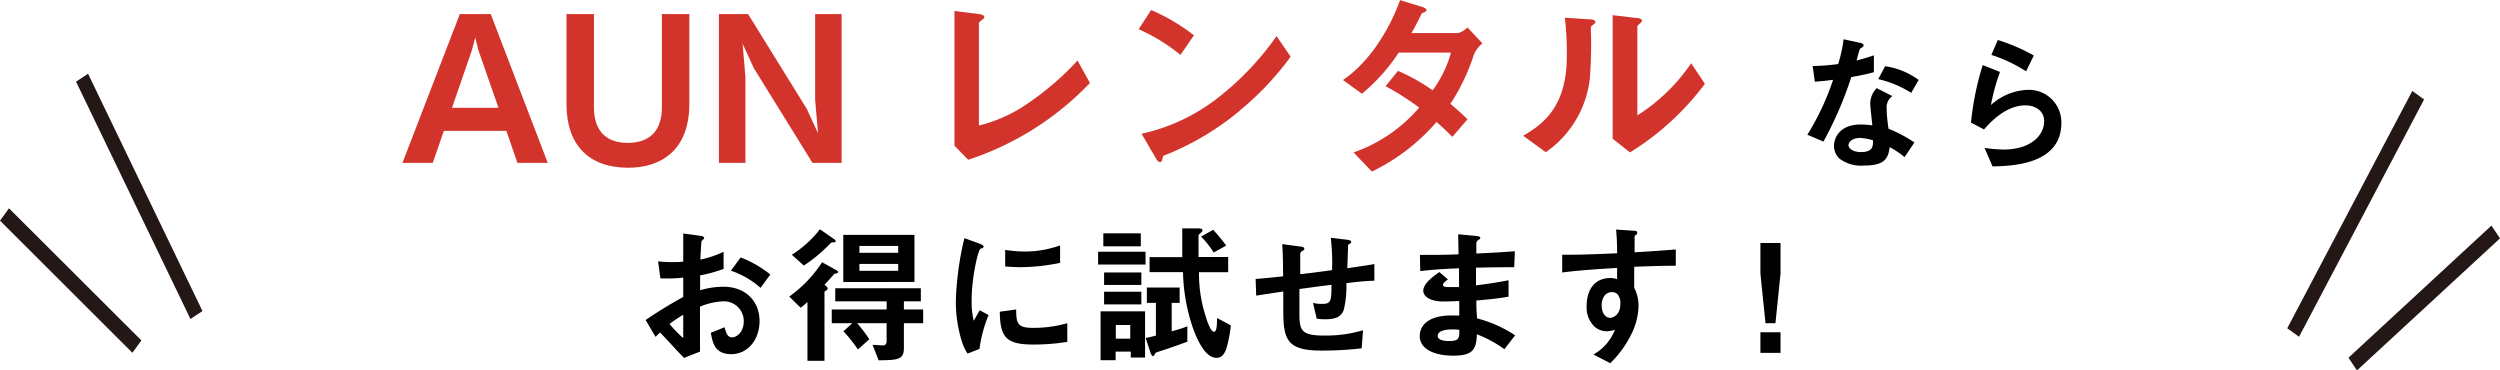 <svg xmlns="http://www.w3.org/2000/svg" viewBox="0 0 364.26 53.97"><defs><style>.cls-1{fill:#231815;}.cls-2{fill:#d2342c;}</style></defs><g id="レイヤー_2" data-name="レイヤー 2"><g id="レイヤー_1-2" data-name="レイヤー 1"><polygon class="cls-1" points="27.75 46.48 11.08 11.9 12.83 10.74 29.5 45.32 27.75 46.48"/><polygon class="cls-1" points="19.29 51.4 0 32.15 1.31 30.35 20.6 49.6 19.29 51.4"/><polygon class="cls-1" points="334.98 49.07 333.26 47.83 351.48 13.25 353.2 14.49 334.98 49.07"/><polygon class="cls-1" points="343.42 53.97 342.18 52.12 363.01 32.87 364.26 34.73 343.42 53.97"/><path class="cls-2" d="M75.39,23.73l-1.61-4.66H64.67l-1.61,4.66H58.64L67,2.05H71.5l8.31,21.68ZM69.72,7.36l-.48-1.9-.5,1.9-2.88,8.35h6.77Z"/><path class="cls-2" d="M91.54,24.44c-5.82,0-9-3.38-9-9.26V2.05h4v13.6c0,3.74,2.11,5.17,4.9,5.17,3.27,0,5-1.81,5-5.17V2.05h4V15.18C100.42,22,96.2,24.44,91.54,24.44Z"/><path class="cls-2" d="M118.38,23.73,109.83,9.92,108.2,6.36l.41,4.84V23.73h-3.86V2.05H109l8.55,13.81,1.64,3.56-.42-4.84V2.05h3.86V23.73Z"/><path class="cls-2" d="M141.07,23.28l-2-2.05V1.6l3.53.45c.21,0,.81.12.81.41,0,.12,0,.18-.3.42-.45.36-.48.39-.48.51v14.9a21.49,21.49,0,0,0,7.31-3.35A41.43,41.43,0,0,0,157,8.82l1.81,3.27A43.08,43.08,0,0,1,141.07,23.28Z"/><path class="cls-2" d="M172,8a26.58,26.58,0,0,0-6.09-3.74l1.81-2.8a27.85,27.85,0,0,1,6.24,3.69Zm8.7,8.08a40.08,40.08,0,0,1-11.19,6.62c-.15.41-.21.92-.45.92s-.44-.18-.65-.57l-2.08-3.56a27.76,27.76,0,0,0,11-5.14A41.51,41.51,0,0,0,186,5.26l2.05,3A42.11,42.11,0,0,1,180.68,16.07Z"/><path class="cls-2" d="M214.74,8a29.6,29.6,0,0,1-3.41,7.13c.74.62,1.45,1.24,2.49,2.25l-2.2,2.56c-.5-.48-1.07-1.07-2.31-2.17A29.2,29.2,0,0,1,199.89,25l-2.67-2.79a22.17,22.17,0,0,0,9.56-6.53,38.26,38.26,0,0,0-4.9-3.12l1.81-2.23a27,27,0,0,1,5.05,2.83,16.62,16.62,0,0,0,2.67-5.5h-7.6a27.42,27.42,0,0,1-5.37,6l-2.76-2c4.18-2.85,7-7.93,8.31-11.64l3.27,1c.18.06.59.24.59.45s-.27.29-.68.47c-.36.71-.92,1.87-1.52,2.88h6.83A3.44,3.44,0,0,0,213.82,4L216,6.33A3.88,3.88,0,0,0,214.74,8Z"/><path class="cls-2" d="M232,3.71c-.21.18-.21.24-.21.39a65,65,0,0,1-.14,7.3,15.14,15.14,0,0,1-6.42,10.78l-3.3-2.4c2.86-1.66,6.36-4.19,6.36-11.58A43.13,43.13,0,0,0,228,2.58l3.6.24c.53,0,.86.12.86.45C232.41,3.39,232.35,3.42,232,3.71Zm5.5,18.5-2.53-2v-18l3.45.41c.26,0,.83.09.83.39,0,.12-.06.21-.33.44,0,0-.35.33-.35.36v13a26.6,26.6,0,0,0,7.84-7.6l2,3A39.52,39.52,0,0,1,237.49,22.21Z"/><path d="M269.74,11.23a53.52,53.52,0,0,1-4.06,9.4l-2.34-1a37.69,37.69,0,0,0,3.75-8c-1,.13-1.63.2-2.66.27l-.32-2.28a29.82,29.82,0,0,0,3.72-.29,20.81,20.81,0,0,0,.79-3.61l2.39.52c.11,0,.53.13.53.37s-.38.35-.51.49-.44,1.42-.52,1.71c1.29-.33,1.95-.55,2.52-.75v2.46C272.28,10.72,271.6,10.9,269.74,11.23Zm7.76,11.66a12.07,12.07,0,0,0-2.17-1.45c-.2,1.76-.86,2.68-3.73,2.68a5.21,5.21,0,0,1-3.57-1,2.51,2.51,0,0,1-.81-1.87c0-1.18.85-3.11,3.88-3.11a11.94,11.94,0,0,1,1.71.13c-.05-.5-.31-2.74-.31-3.2a3.28,3.28,0,0,1,.94-2.23L275.72,14a2,2,0,0,0-.83,1.76,21.5,21.5,0,0,0,.28,3,19.85,19.85,0,0,1,3.77,2ZM271,20.1c-1.14,0-1.67.62-1.67,1.06s.62,1,1.82,1c1.78,0,1.76-.92,1.76-1.71A7.45,7.45,0,0,0,271,20.1Zm7.47-6.57a15.41,15.41,0,0,0-4.8-2l1-1.88a10.76,10.76,0,0,1,4.89,2Z"/><path d="M290.32,24.25l-1.16-2.7a21.48,21.48,0,0,0,2.74.24c4.08,0,5.94-2.12,5.94-4.14,0-1.4-1.12-2.3-2.76-2.3s-3.73.87-6,3.51l-1.9-1a42,42,0,0,1,1.71-8.38l2.52,1a28.64,28.64,0,0,0-1.32,4.82,8.43,8.43,0,0,1,5.39-2.21,4.73,4.73,0,0,1,4.87,4.8C300.36,24.05,293,24.18,290.32,24.25Zm4.89-13.86A21.53,21.53,0,0,0,290.15,8l.94-2.17a26.56,26.56,0,0,1,5.24,2.26Z"/><path d="M94.07,46.63a63.75,63.75,0,0,1,5.48-3.36l0-2.82a22.15,22.15,0,0,1-3.33.11l-.33-2.48a16.9,16.9,0,0,0,2.15.11c.55,0,.88,0,1.51-.07,0-2.47,0-2.67,0-4.1l2.43.33c.62.09.62.24.62.35s-.33.35-.38.42-.15,2.28-.17,2.7a14.16,14.16,0,0,0,3.38-1.14v2.5a20.28,20.28,0,0,1-3.42.94l0,2.17a12,12,0,0,1,3.38-.51c3.4,0,5.28,2.26,5.28,5s-1.75,4.82-4.1,4.82-2.72-1.51-3-3.11l2-.81c.26.9.43,1.47,1.11,1.47s1.69-.79,1.69-2.32a2.88,2.88,0,0,0-3.05-2.92,9.73,9.73,0,0,0-3.33.77c0,3.48,0,3.88,0,6.55l-2.32.92c-1-1-1.49-1.6-3.49-3.7a7.67,7.67,0,0,0-.66.63Zm5.48-.77a21,21,0,0,0-2,1.34,17.46,17.46,0,0,0,2,2.06Zm11.26-3.92a12.51,12.51,0,0,0-4.32-2.5l1.43-1.93A16.07,16.07,0,0,1,112.24,40Z"/><path d="M121.77,39.86c-.17,0-.17,0-.39.26-.81.9-.9,1-1.25,1.36l.31.26a.41.41,0,0,1,.15.29c0,.13-.07.21-.29.35s-.17.13-.17.19v10h-2.48V44a7.5,7.5,0,0,1-1,.83L115,43.21a18.52,18.52,0,0,0,4.78-5l2.08,1.16c.09,0,.26.18.26.29S121.86,39.86,121.77,39.86Zm-.35-4.54a.58.58,0,0,0-.35.06,22.53,22.53,0,0,1-3.94,3.31l-1.76-1.57a16.16,16.16,0,0,0,4.1-3.71l2.06,1.43s.24.15.24.28S121.64,35.32,121.42,35.32ZM131.7,47.09v3.62c0,1.73-.92,1.75-3.68,1.79l-.88-2.25c.22,0,1.32.08,1.58.08s.46-.24.46-.59V47.09h-4.29a21.43,21.43,0,0,1,1.77,2.34L125,50.92a20.42,20.42,0,0,0-2.11-2.65l1.3-1.18h-3v-2h8V43.91h-7.49V42h12.47v1.91H131.7v1.18h2.81v2Zm-8.83-6V34.22h10.37v6.86Zm8-5.26h-5.65v1h5.65Zm0,2.63h-5.65v1h5.65Z"/><path d="M142.71,50.84l-1.73.68a6.64,6.64,0,0,1-.82-1.73,19.34,19.34,0,0,1-.89-5.77,37.46,37.46,0,0,1,.33-4.32,41.37,41.37,0,0,1,.92-5l2.23.81c.15.07.57.22.57.4a.27.27,0,0,1-.11.2l-.37.15c-.33.2-1.27,4.17-1.27,7.48a12.3,12.3,0,0,0,.3,3c.27-.46.4-.68.88-1.54l1.29.71A19.65,19.65,0,0,0,142.71,50.84Zm7.85-.64c-4,0-4.83-1.07-4.89-4.78l2.39-.33c0,2.09.24,2.68,2.45,2.68a17.86,17.86,0,0,0,5-.68v2.72A30.65,30.65,0,0,1,150.56,50.2ZM148.8,38.93c-.17,0-1.18,0-2.34-.11V36.41a18.89,18.89,0,0,0,2.8.24,15.55,15.55,0,0,0,5.2-.89V38.3A29.43,29.43,0,0,1,148.8,38.93Z"/><path d="M160,38.54V36.68h6.91v1.86Zm4.76,13.55v-.86h-2.21v1.25h-2.19V45.36h6.48v6.73Zm-4-16.2V34h5.46v1.89Zm.11,5.63V39.7h5.43v1.82Zm0,2.83V42.51h5.43v1.84Zm3.81,3h-2.1v2h2.1ZM173,49.79c-1.71.61-2,.74-4.16,1.44-.44.16-.49.16-.55.31s-.18.35-.31.35-.28-.31-.37-.55l-.68-2.1a14.34,14.34,0,0,0,1.49-.35V44.13H167.1V41.89h4.78v2.24h-1.16v4.14a22,22,0,0,0,2.28-.72Zm5.68,1c-.29.85-.7,1.35-1.45,1.35-2,0-3.35-4.07-3.7-5.23a26.52,26.52,0,0,1-1.16-7.26H167.5V37.47h4.76c0-1.3,0-2.33,0-4.19l2.15,0c.64,0,.79.07.79.26s-.09.25-.26.4-.31.26-.31.39v3.12h4.32v2.21h-4.25a20.06,20.06,0,0,0,1,6.51c.17.59.7,2.17,1.16,2.17s.44-1,.48-2l2,1.07A19.86,19.86,0,0,1,178.68,50.82Zm-1.84-14A13,13,0,0,0,175,34.48l1.76-1a28.57,28.57,0,0,1,1.91,2.3Z"/><path d="M196.17,41.26a14.6,14.6,0,0,1-.37,3.86c-.33.92-1,1.4-2.68,1.4a7,7,0,0,1-1.27-.09l-.54-2.3a5,5,0,0,0,1.29.15c1.34,0,1.4-.39,1.4-2.78-2.32.28-2.69.35-4.67.61,0,2.2,0,3.51,0,3.64,0,2.5.39,3.14,3.64,3.14a18.92,18.92,0,0,0,5.63-.77l-.2,2.63a48.9,48.9,0,0,1-5.87.33c-4.93,0-5.52-1.54-5.55-5.61l0-3-3.95.6-.08-2.42c1.73-.15,2.39-.21,4-.39,0-.9,0-3.16-.13-4.69l2.48.33c.46.06.74.09.74.37,0,.11,0,.13-.37.35a.45.45,0,0,0-.22.33c0,.35,0,.48,0,3,1.31-.15,2.12-.24,4.64-.59a31.68,31.68,0,0,0-.19-4.71l2.23.26c.73.09.73.22.73.35s0,.16-.25.29-.17.17-.19.26l-.11,3.27c1.22-.18,1.93-.27,3.94-.6l0,2.42C199.24,40.93,198.23,41,196.17,41.26Z"/><path d="M219.19,50.88a16.74,16.74,0,0,0-4-2.17c-.09,2.24-.62,3.11-3.42,3.11-3,0-4.91-1.07-4.91-2.85,0-.63.22-3.17,5.15-3l.61,0,0-2.1c-.4,0-1.6.06-2.24.06-2,0-3-.72-3-1.57,0-1.08,1.49-2.11,2.34-2.72l1.25,1.07c-.39.29-.72.53-.72.81s.46.31.83.31c.72,0,1,0,1.51,0l0-2.74c-2.52.11-3.77.19-5.65.41l-.05-2.36c2.5,0,3.68,0,5.63-.09l-.06-2.92,2.67.26c.42.05.55.11.55.27s0,.11-.28.3a.76.76,0,0,0-.29.4s0,.44,0,1.58c2.8-.13,3.55-.18,5.61-.33l-.09,2.32c-2.43,0-4.47.05-5.57.07v2.58c1.91-.24,2.72-.37,4.74-.74v2.39c-.94.15-2.11.35-4.69.55,0,1.09,0,1.31.11,2.61a18.22,18.22,0,0,1,5.54,2.47ZM211.6,48c-1.42,0-2.12.37-2.12.94,0,.75,1.4.75,1.66.75,1.43,0,1.52-.4,1.49-1.62A5,5,0,0,0,211.6,48Z"/><path d="M238.11,38.87v3.07a5.64,5.64,0,0,1,.63,2.67,9.76,9.76,0,0,1-1.12,4.23,15.21,15.21,0,0,1-3,4.08l-2.45-1.27a7,7,0,0,0,3.13-3.6,4.45,4.45,0,0,1-1.18.22,2.73,2.73,0,0,1-1.8-.68,3.91,3.91,0,0,1-1.14-3c0-2.42,1.21-4.08,3.44-4.08a2.85,2.85,0,0,1,1,.17l0-1.64c-1.95.11-5.26.31-8,.66V37.12c1.49,0,3.38,0,8-.22,0-.68,0-1.85-.15-3.45l2.43.16c.51,0,.64.09.64.3s0,.2-.2.33-.17.18-.17.27v2.25c3-.17,3.72-.24,6-.41v2.37C242.4,38.72,241,38.76,238.11,38.87Zm-2.44,4a1.13,1.13,0,0,0-.81-.31c-.88,0-1.49.77-1.49,1.93,0,1.32.7,1.82,1.21,1.82s1.51-.48,1.51-2A2,2,0,0,0,235.67,42.86Z"/><path d="M259.43,35.41v4.45l-.74,7.23h-1.45l-.74-7.23V35.41Zm0,13v3H256.5v-3Z"/></g></g></svg>